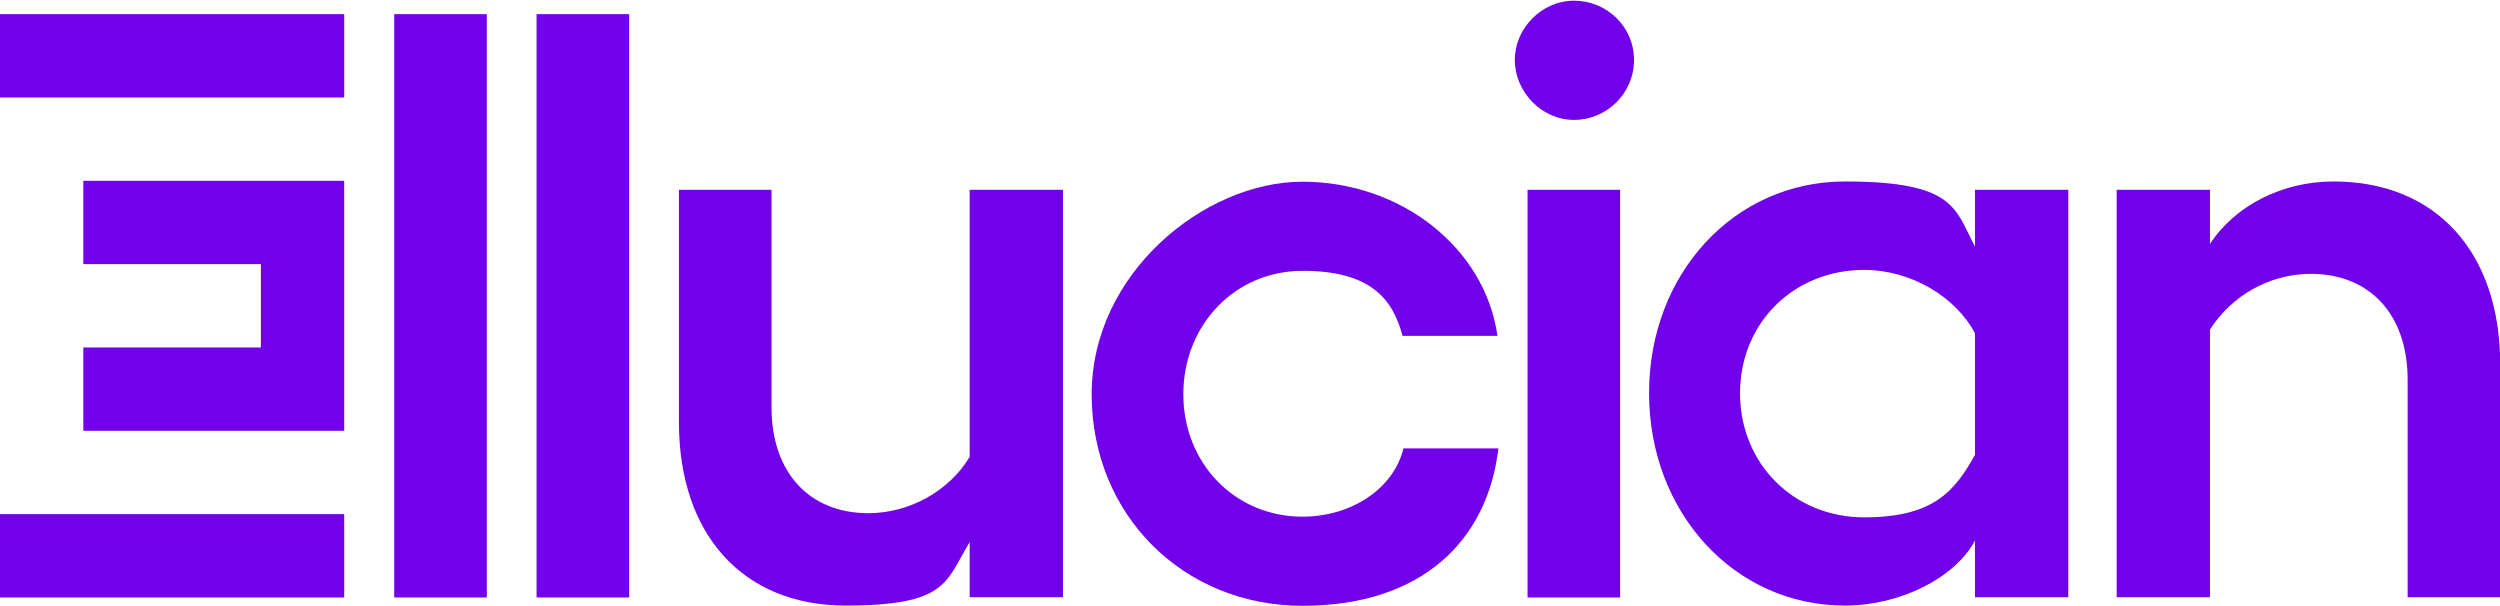 <?xml version="1.0" encoding="UTF-8"?>
<svg id="uuid-5070fdca-2473-46fc-b3e6-bc91f260878a" xmlns="http://www.w3.org/2000/svg" version="1.1" viewBox="0 0 1080 262">
  <!-- Generator: Adobe Illustrator 29.3.1, SVG Export Plug-In . SVG Version: 2.1.0 Build 151)  -->
  <defs>
    <style>
      .st0 {
        fill: #7100eb;
      }
    </style>
  </defs>
  <path class="st0" d="M170.3,6.1h40v252h-40V6.1h0ZM231.8,258.1h40V6.1h-40v252h0ZM419,197.2c-9,15.1-26.3,24.5-43.9,24.5-25.2,0-41.8-17.3-41.8-45.7v-94h-40v100.4c0,48.6,27.7,79.2,72,79.2s43.2-10.4,53.6-27.4v23.8h40.3V82h-40.3v115.2h0ZM562.7,223.2c-29.2,0-51.5-23-51.5-52.9s22.3-53.3,51.5-53.3,38.9,11.9,43.2,28.1h41c-5.4-38.2-41.8-66.6-84.2-66.6s-91.1,39.6-91.1,91.8,39.6,91.4,91.1,91.4,79.9-28.1,84.6-68h-41c-4.3,17.6-22.7,29.5-43.6,29.5ZM659.9,258.1h40V82h-40v176ZM680,.3c-14,0-25.6,11.9-25.6,25.6s11.5,25.9,25.6,25.9,25.9-11.5,25.9-25.9S694.1.3,680,.3ZM853.2,82h40.3v176h-40.3v-24.5c-8.6,16.2-32.4,28.1-56.2,28.1-47.9,0-84.6-40.3-84.6-91.8s36.7-91.4,84.6-91.4,47.5,11.9,56.2,28.1v-24.5h0ZM853.2,144c-8.3-15.8-27.7-27.4-47.9-27.4-30.2,0-53.6,22.7-53.6,53.3s23.4,53.6,53.6,53.6,39.2-11.5,47.9-27v-52.6h0ZM1008,78.4c-22,0-42.5,10.4-53.3,27v-23.4h-40.3v176h40.3v-115.6c9.4-14.8,25.9-24.1,43.6-24.1,25.2,0,41.8,17.3,41.8,45.7v94h40v-100.4c0-48.6-27.7-79.2-72-79.2h0ZM0,42.1h148.7V6.1H0v36ZM36,114.1h76.7v36H36v36h112.7v-108H36v36ZM0,258.1h148.7v-36H0v36Z"/>
</svg>